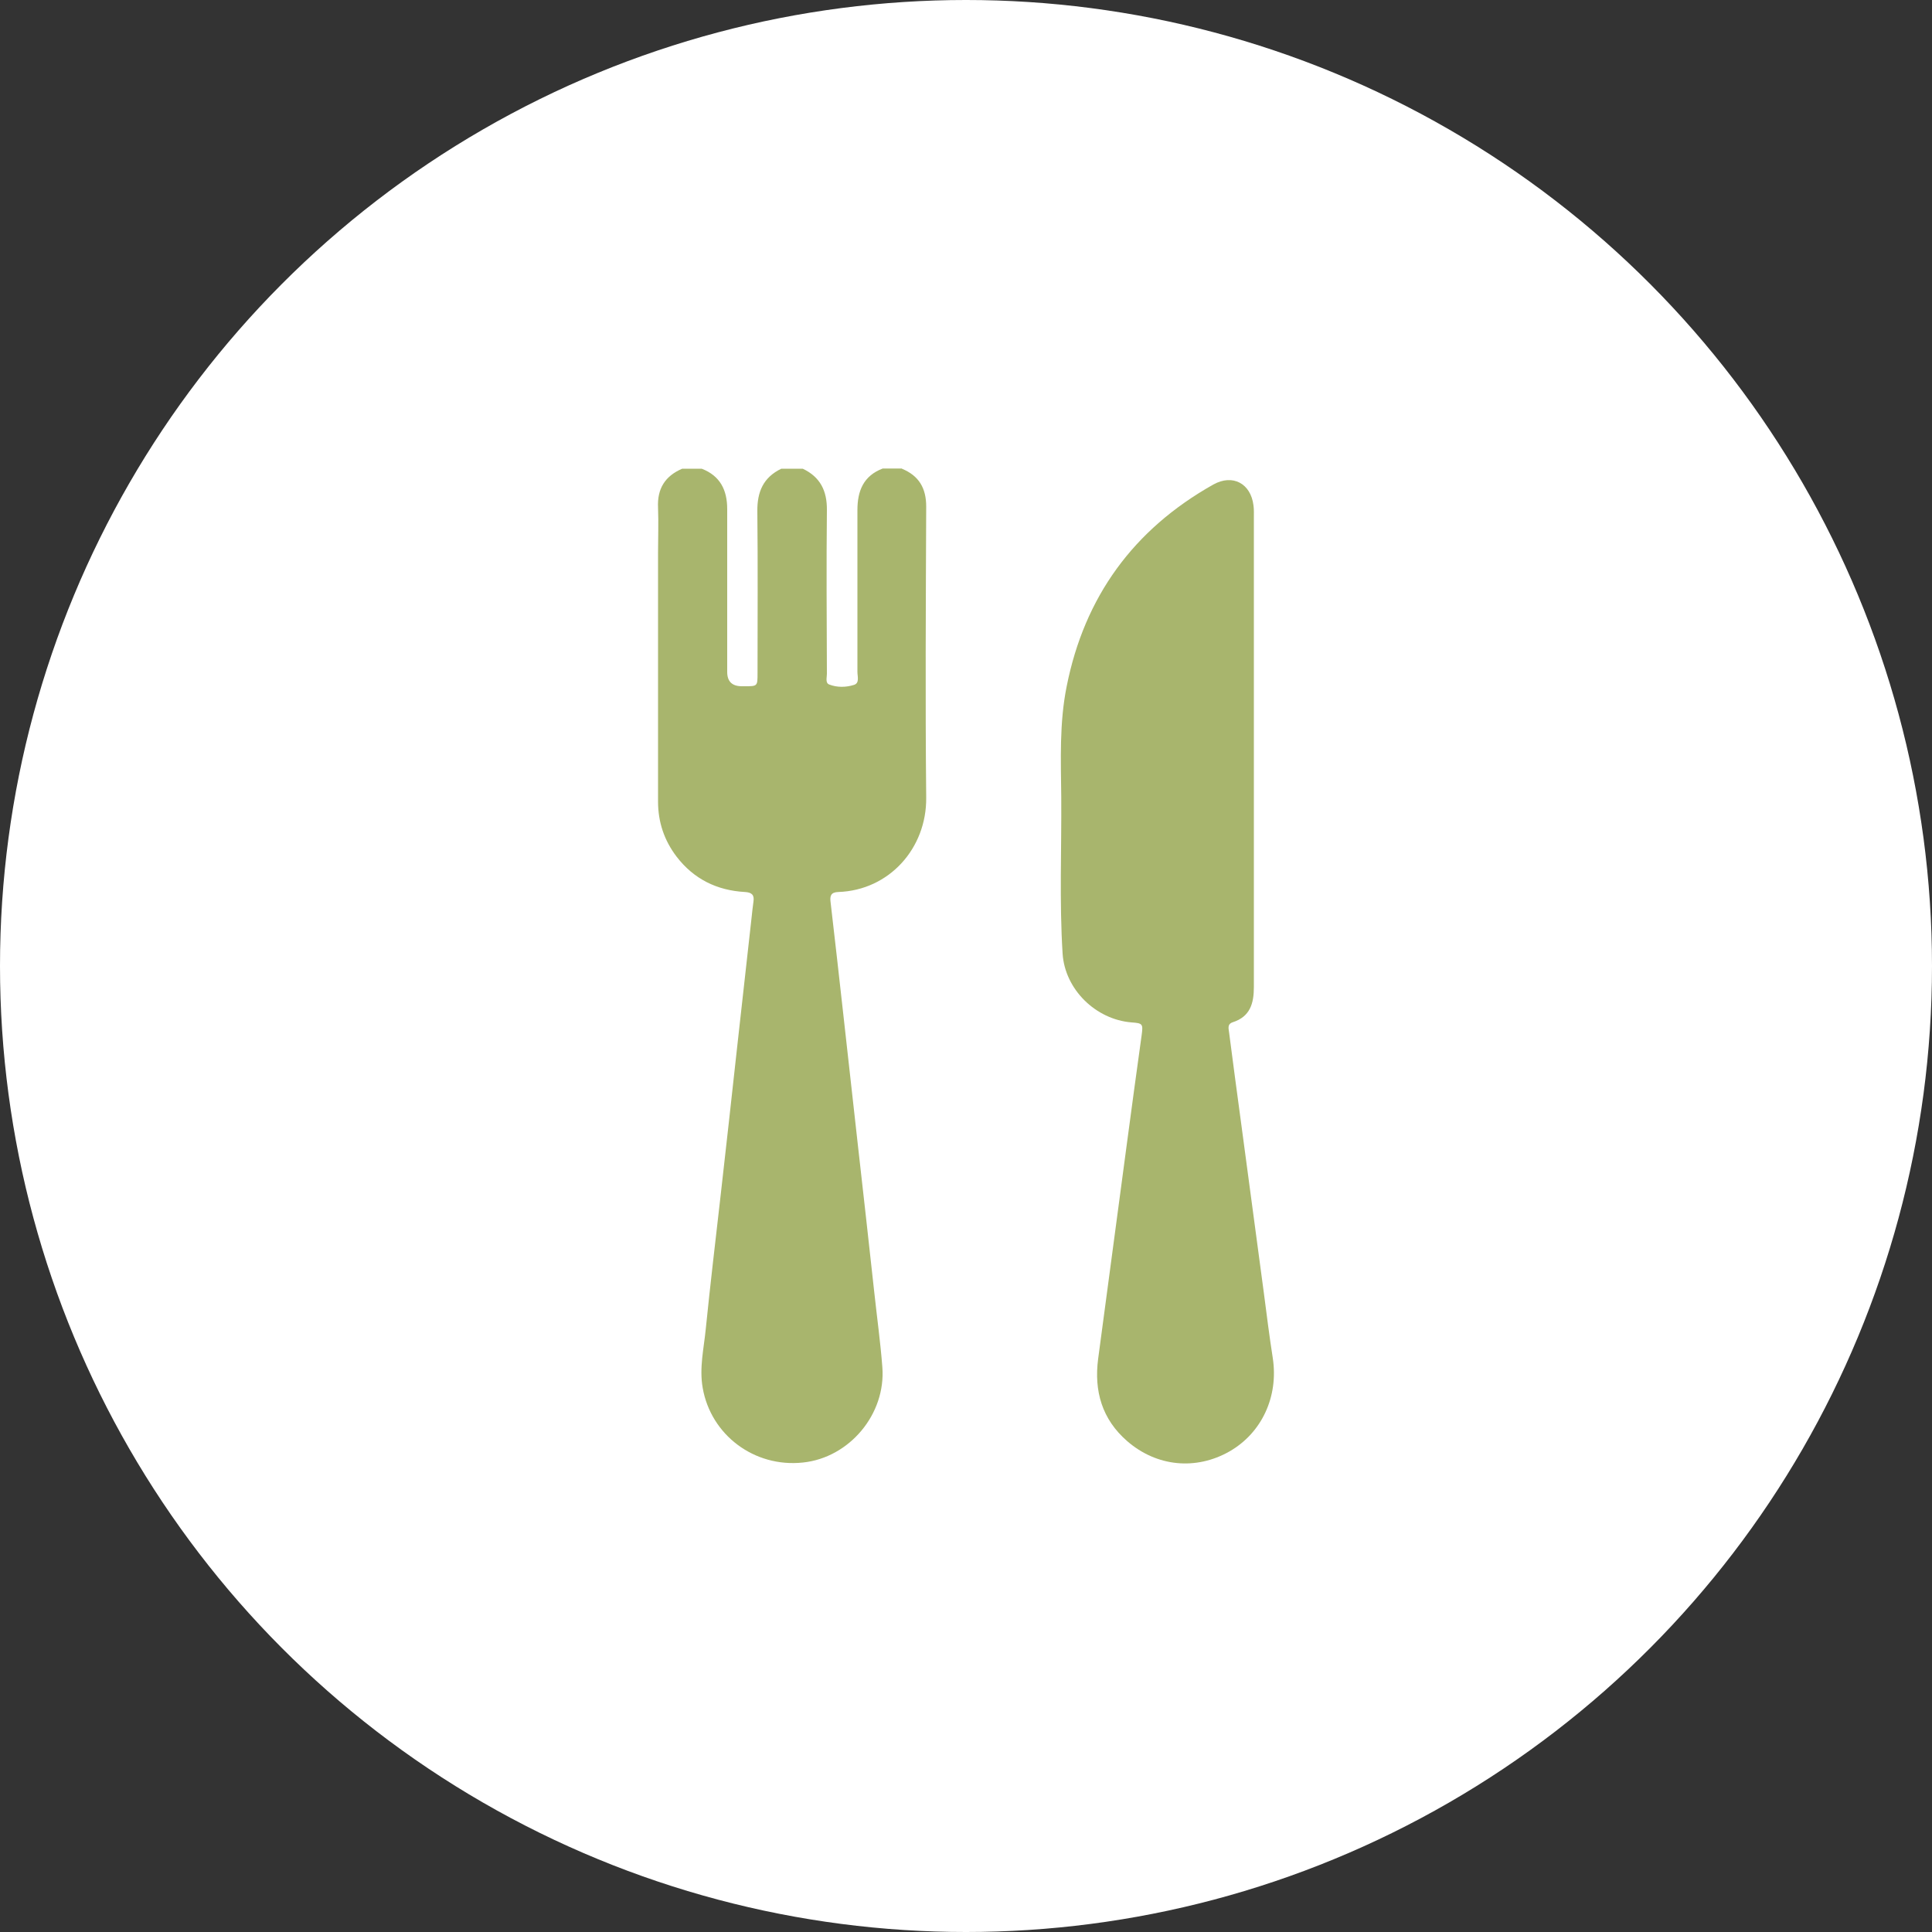 <?xml version="1.0" encoding="UTF-8"?>
<svg xmlns="http://www.w3.org/2000/svg" version="1.1" viewBox="0 0 100 100">
  <rect x="0" y="0" width="100" height="100" fill="#333333" stroke="none"/>
  <defs>
    <style>
      .cls-1 {
        fill: #fff;
      }

      .cls-2 {
        fill: #a8b56d;
      }
    </style>
  </defs>
  <!-- Generator: Adobe Illustrator 28.7.1, SVG Export Plug-In . SVG Version: 1.2.0 Build 142)  -->
  <g>
    <g id="Laag_1">
      <circle class="cls-1" cx="50" cy="50" r="50"/>
      <g>
        <path class="cls-2" d="M46.68,24.26c.88.36,1.26,1,1.26,1.96-.02,5.02-.05,10.04,0,15.06.03,2.62-1.91,4.8-4.55,4.89-.39.01-.44.21-.4.52.22,1.91.44,3.82.65,5.73.25,2.24.5,4.49.75,6.73.29,2.57.58,5.15.86,7.72.14,1.3.32,2.59.42,3.89.19,2.44-1.71,4.69-4.11,4.94-2.52.27-4.77-1.43-5.19-3.87-.18-1.03.06-2.03.16-3.04.23-2.28.5-4.55.76-6.83.29-2.57.58-5.15.86-7.72.25-2.24.5-4.48.75-6.73.03-.28.06-.57.1-.85.05-.34-.09-.47-.44-.49-1.45-.08-2.65-.67-3.54-1.83-.64-.84-.96-1.79-.96-2.85,0-4.28,0-8.57,0-12.85,0-.79.03-1.57,0-2.36-.05-.98.36-1.64,1.25-2.02h1.01c.96.37,1.32,1.11,1.32,2.09,0,2.81,0,5.62,0,8.43q0,.74.76.74c.05,0,.1,0,.15,0,.66,0,.66,0,.66-.68,0-2.79.02-5.58-.01-8.38-.01-1.01.31-1.75,1.24-2.2h1.11c.91.43,1.26,1.15,1.25,2.14-.03,2.83-.01,5.65,0,8.48,0,.19-.09.47.12.55.41.16.87.15,1.28.02.3-.09.18-.44.18-.67,0-2.79,0-5.58,0-8.38,0-.99.31-1.77,1.31-2.15h1.01Z"/>
        <path class="cls-2" d="M64.9,38.89c0,4.07,0,8.13,0,12.2,0,.84-.19,1.53-1.09,1.82-.31.1-.21.35-.19.55.2,1.56.41,3.11.62,4.67.39,2.91.78,5.83,1.17,8.74.15,1.14.29,2.29.47,3.43.3,1.99-.57,3.87-2.25,4.83-1.73.98-3.76.79-5.29-.54-1.3-1.13-1.72-2.59-1.5-4.26.49-3.69.99-7.39,1.48-11.08.25-1.89.51-3.78.77-5.66.08-.59.06-.63-.52-.67-1.86-.15-3.45-1.71-3.57-3.56-.17-2.71-.05-5.42-.07-8.13-.02-1.9-.1-3.82.28-5.7.92-4.64,3.46-8.13,7.59-10.45,1-.56,1.94-.06,2.08,1.08.03.21.02.43.02.65,0,4.03,0,8.07,0,12.1Z"/>
      </g>
    </g>
  </g>
</svg>